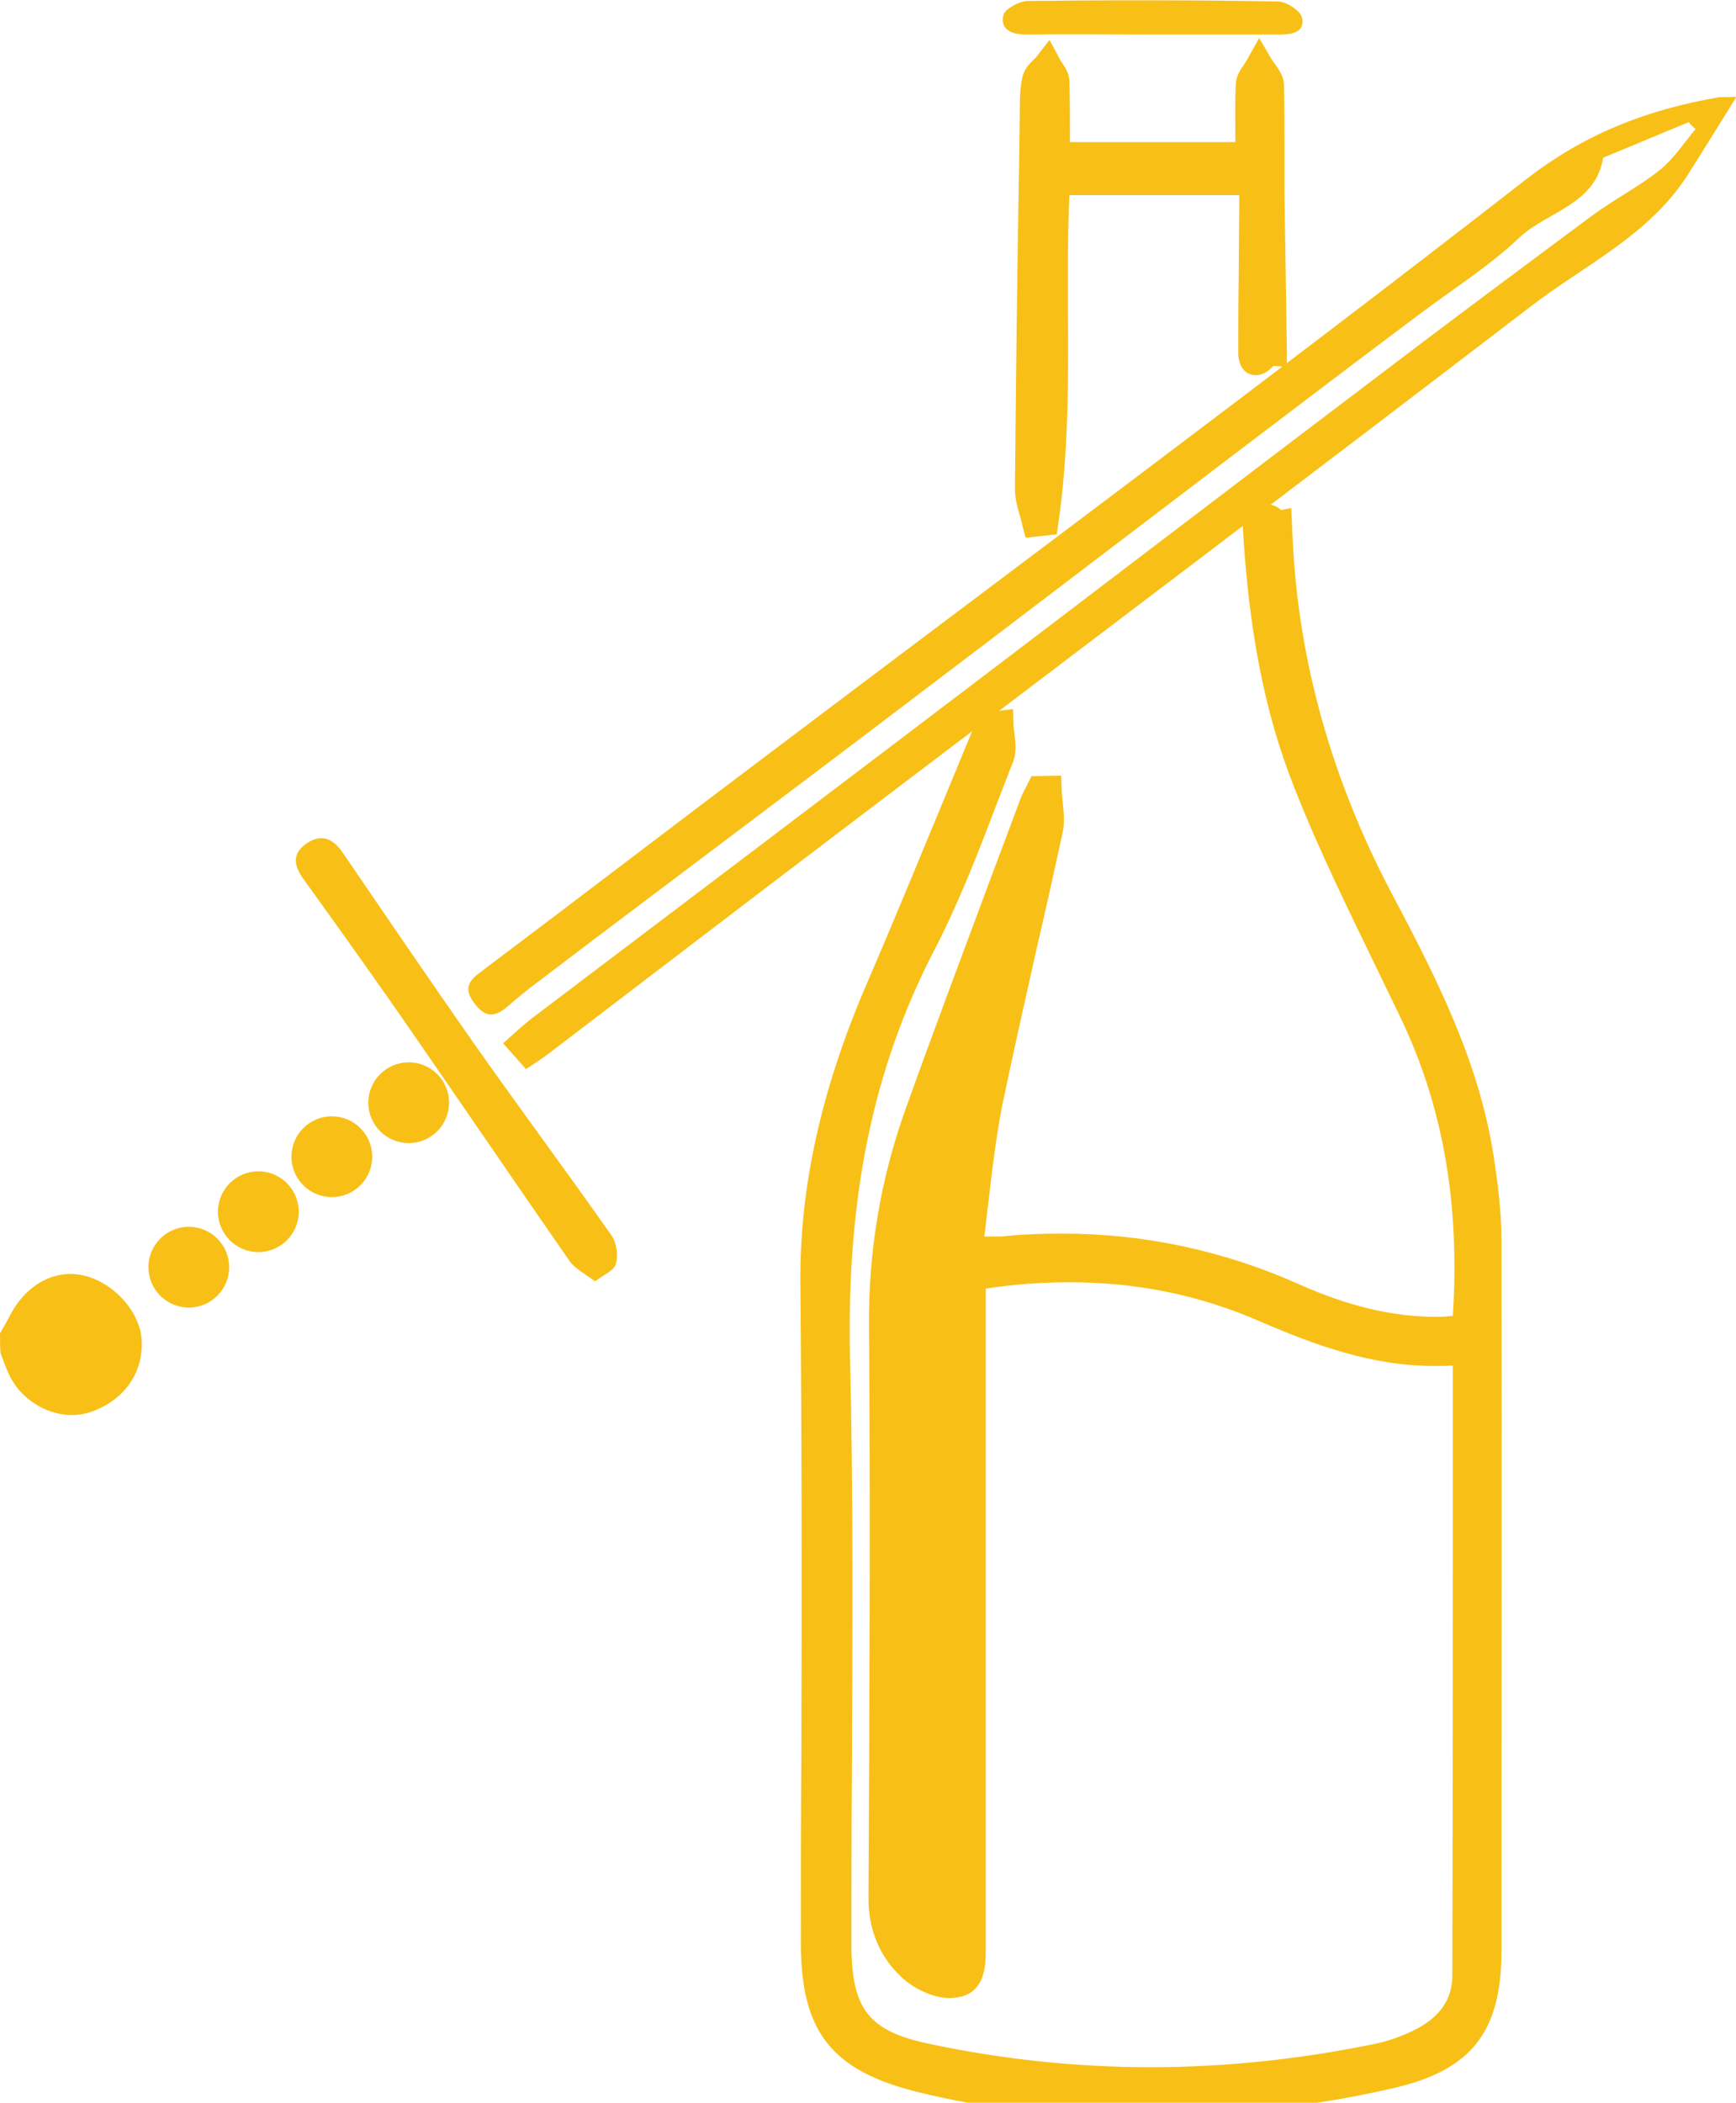 <?xml version="1.0" encoding="utf-8"?>
<!-- Generator: Adobe Illustrator 24.1.3, SVG Export Plug-In . SVG Version: 6.00 Build 0)  -->
<svg version="1.1" id="Layer_1" xmlns="http://www.w3.org/2000/svg" xmlns:xlink="http://www.w3.org/1999/xlink" x="0px" y="0px"
	 viewBox="0 0 356.8 432.1" style="enable-background:new 0 0 356.8 432.1;" xml:space="preserve">
<style type="text/css">
	.st0{fill:#F8C017;}
</style>
<path class="st0" d="M236.9,7.1c-8.6,0-17.3-0.1-25.9,0c-3,0-5.4-0.9-4.8-3.9c0.2-1.3,3.3-3,5.1-3c17.1-0.2,34.2-0.2,51.3,0.1
	c1.7,0,4.6,1.8,5,3.3c0.7,3.1-2.2,3.5-4.6,3.5c-8.6,0-17.3,0-25.9,0C236.9,7,236.9,7,236.9,7.1z"/>
<g>
	<path class="st0" d="M0,274c0.6-1.1,1.3-2.2,1.9-3.4c3.2-6.4,9-9.7,14.8-8.6c6.3,1.2,12,7.3,12.4,13.2c0.5,6.9-3.7,12.7-10.6,15
		c-6.3,2.1-14-1.6-16.8-8.1c-0.6-1.3-1.1-2.7-1.6-4.1C0,276.6,0,275.3,0,274z"/>
	<path class="st0" d="M347.1,25.1c-5.9,2.4-11.7,4.9-17.6,7.3c-1.6,9.7-11.4,11-17.2,16.4c-6.2,5.9-13.7,10.6-20.6,15.8
		c-6.8,5.1-13.6,10.2-20.3,15.3c-28.5,21.6-56.9,43.3-85.4,64.9c-25.4,19.3-51,38.4-76.4,57.7c-1.7,1.3-3.4,2.7-5,4.1
		c-2.4,2.1-4.5,3-7-0.3c-2.6-3.3-1.1-4.9,1.5-6.8c20.2-15.2,40.3-30.6,60.5-45.8c51.4-38.8,103.1-77.2,154-116.8
		c12.2-9.5,25.1-14.4,39.6-16.9c0.6-0.1,1.3,0,3.7-0.1c-3.7,5.9-6.8,11-10,16c-7.9,12.4-21.1,18.5-32.2,27
		c-45.7,35-91.6,69.7-137.5,104.5c-21.5,16.3-42.9,32.7-64.3,49c-1.4,1.1-3,2.1-4.8,3.3c-1.5-1.7-2.9-3.3-4.7-5.3
		c1.9-1.7,3.7-3.4,5.6-4.9c32.9-24.9,65.8-49.8,98.7-74.8c25-19,50-38.1,75.1-57.1c14.7-11.2,29.5-22.2,44.3-33.2
		c4.6-3.4,9.7-6,14.1-9.5c2.8-2.3,4.9-5.5,7.3-8.4C347.9,26.1,347.5,25.6,347.1,25.1z"/>
	<path class="st0" d="M122.3,263.3c-2-1.5-4-2.5-5.2-4.1c-12-17.3-23.9-34.8-35.9-52.1c-6.1-8.7-12.3-17.4-18.5-26
		c-2-2.7-3.1-5.3,0.2-7.7c3.1-2.2,5.6-1.1,7.6,1.9c9,13.2,18,26.4,27.1,39.4c9.3,13.2,18.9,26.1,28.1,39.2c1,1.5,1.4,4,0.9,5.7
		C126.4,261,124.2,261.9,122.3,263.3z"/>
	<circle class="st0" cx="38.8" cy="260.4" r="8.3"/>
	<circle class="st0" cx="53.1" cy="249" r="8.3"/>
	<circle class="st0" cx="68.2" cy="237.7" r="8.3"/>
	<circle class="st0" cx="84" cy="226.6" r="8.3"/>
</g>
<path class="st0" d="M210.1,107.9c-0.1-0.7-0.3-1.3-0.5-2c-0.5-1.7-1-3.5-1-5.5c0.2-23.1,0.5-46.7,0.9-69.4l0.1-8c0-2.3,0-4.6,0.5-7
	c0.3-1.6,1.3-2.7,2.2-3.6c0.2-0.2,0.5-0.5,0.7-0.7l2.7-3.5l2.1,3.9c0.1,0.3,0.3,0.5,0.5,0.8c0.6,0.9,1.4,2.1,1.5,3.7
	c0.1,3.7,0.1,7.3,0.1,11.2c0,0.5,0,1,0,1.4h34c0-0.5,0-0.9,0-1.4c0-3.7-0.1-7.1,0.1-10.6c0.1-1.7,1-3,1.8-4.1c0.2-0.4,0.5-0.7,0.6-1
	l2.4-4.3l2.5,4.3c0.2,0.3,0.4,0.6,0.7,1c0.8,1.1,1.8,2.5,1.9,4.3c0.1,4.2,0.1,8.4,0.1,12.5c0,3.3,0,6.7,0,10
	c0.1,6.5,0.2,13,0.3,19.5c0.1,4.3,0.1,8.6,0.2,12.9l0,3.1l-2.8-0.2c-0.9,1-2.1,1.9-3.6,1.9c-0.8,0-3.3-0.3-3.6-4.2l0-0.1v-0.1
	c0-5.6,0-11.1,0.1-16.7c0-5.3,0.1-10.6,0.1-15.9h-34.9c-0.4,8.1-0.3,16.4-0.3,24.4c0.1,14.2,0.1,28.8-2,43.2l-0.3,2.1l-6.4,0.7
	L210.1,107.9z"/>
<path class="st0" d="M233.7,435c-16.6,0-31.4-1.7-45.1-5.1c-17.7-4.4-24-12.4-24-30.6c0-12.7,0-25.5,0.1-38.2
	c0.1-31.9,0.1-64.8-0.2-97.2c-0.2-19.9,4.3-40.2,13.8-62.1c5.1-11.8,10.1-24,15-35.8c2.3-5.6,4.6-11.1,6.9-16.7
	c0.2-0.6,0.6-1.1,0.8-1.4c0.1-0.1,0.1-0.2,0.2-0.3l0.7-1.1l6.3-0.8l0.1,3.1c0,0.6,0.1,1.2,0.2,1.9c0.2,1.8,0.5,3.9-0.3,5.9
	c-1.2,3-2.3,6-3.5,9c-3.8,10-7.8,20.3-12.8,29.9c-12.5,24.2-17.9,50.6-17.2,83.2c0.7,28.2,0.5,56.9,0.4,84.7
	c-0.1,11.9-0.1,24.2-0.1,36.3c0,13.2,3.6,17.7,16,20.3c15,3.2,30.3,4.8,45.5,4.8c15.1,0,30.4-1.6,45.6-4.7c3.1-0.6,6.2-1.7,8.7-3
	c5.2-2.6,7.7-6.3,7.7-11.2c0.1-39.3,0.1-79.4,0.1-118.1l0-7.2c0,0,0,0,0,0c-1.3,0.1-2.6,0.1-3.9,0.1c-12.9,0-24.7-4.4-35.6-9.1
	c-12.6-5.5-25.4-8.1-39.4-8.1c-5.5,0-11.2,0.4-17.1,1.3l0,32.4c0,34.1,0,68.3,0,102.4c0,0.3,0,0.6,0,0.9c0,3,0.1,9.3-6.2,10
	c-0.3,0-0.7,0.1-1.1,0.1c-3.7,0-7.6-2.1-9.8-4.1c-4.7-4.3-7.1-10-7-16.8c0.2-41.6,0.4-79.1,0.1-117.4c-0.1-15.2,2.4-30.2,7.6-44.6
	c5.5-15.4,11.4-31,17-46.1c2.2-5.9,4.4-11.7,6.6-17.6c0.3-0.8,0.7-1.5,1-2.1c0.1-0.3,0.3-0.5,0.4-0.8l0.8-1.6l6.1-0.1l0.1,2.7
	c0,0.8,0.1,1.6,0.2,2.5c0.2,2.1,0.5,4.3,0,6.5c-1.7,7.8-3.4,15.6-5.2,23.2c-2.4,10.7-4.9,21.8-7.2,32.8c-1.3,6.7-2.1,13.4-2.9,20.4
	c-0.3,2.2-0.5,4.4-0.8,6.6c0,0,0,0,0,0c0.8,0,1.5,0,2.2,0c0.9,0,1.6,0,2.3-0.1c3.9-0.4,7.8-0.5,11.6-0.5c16.7,0,33.2,3.5,48.8,10.5
	c9.9,4.4,19,6.6,28,6.6c0.3,0,0.5,0,0.8,0c0.9,0,1.7-0.1,2.6-0.2c1.5-23.3-2.1-43.5-11-61.8c-1.4-2.9-2.8-5.8-4.2-8.7
	c-6-12.4-12.3-25.1-17.4-38.1c-6.1-15.3-9.4-32.5-10.6-54l-0.2-3.7l2.8,0.6c0.6-0.4,1.5-1,2.7-1c1.2,0,2,0.6,2.6,1.1l2.1-0.4
	l0.2,4.6c0,0.7,0.1,1.4,0.1,2.2c1.2,24.8,8.1,49.3,20.5,72.7c9.6,18.1,17.8,34.6,20.8,53.7c0.7,4.7,1.6,11,1.6,17.3
	c0.1,46.9,0,94.6,0,140.7l0,5.3c0,16.5-6.1,24.4-21.8,28.1c-10.2,2.4-20.6,4-31,4.8C247.6,434.7,240.5,435,233.7,435
	C233.7,435,233.7,435,233.7,435z"/>
</svg>
